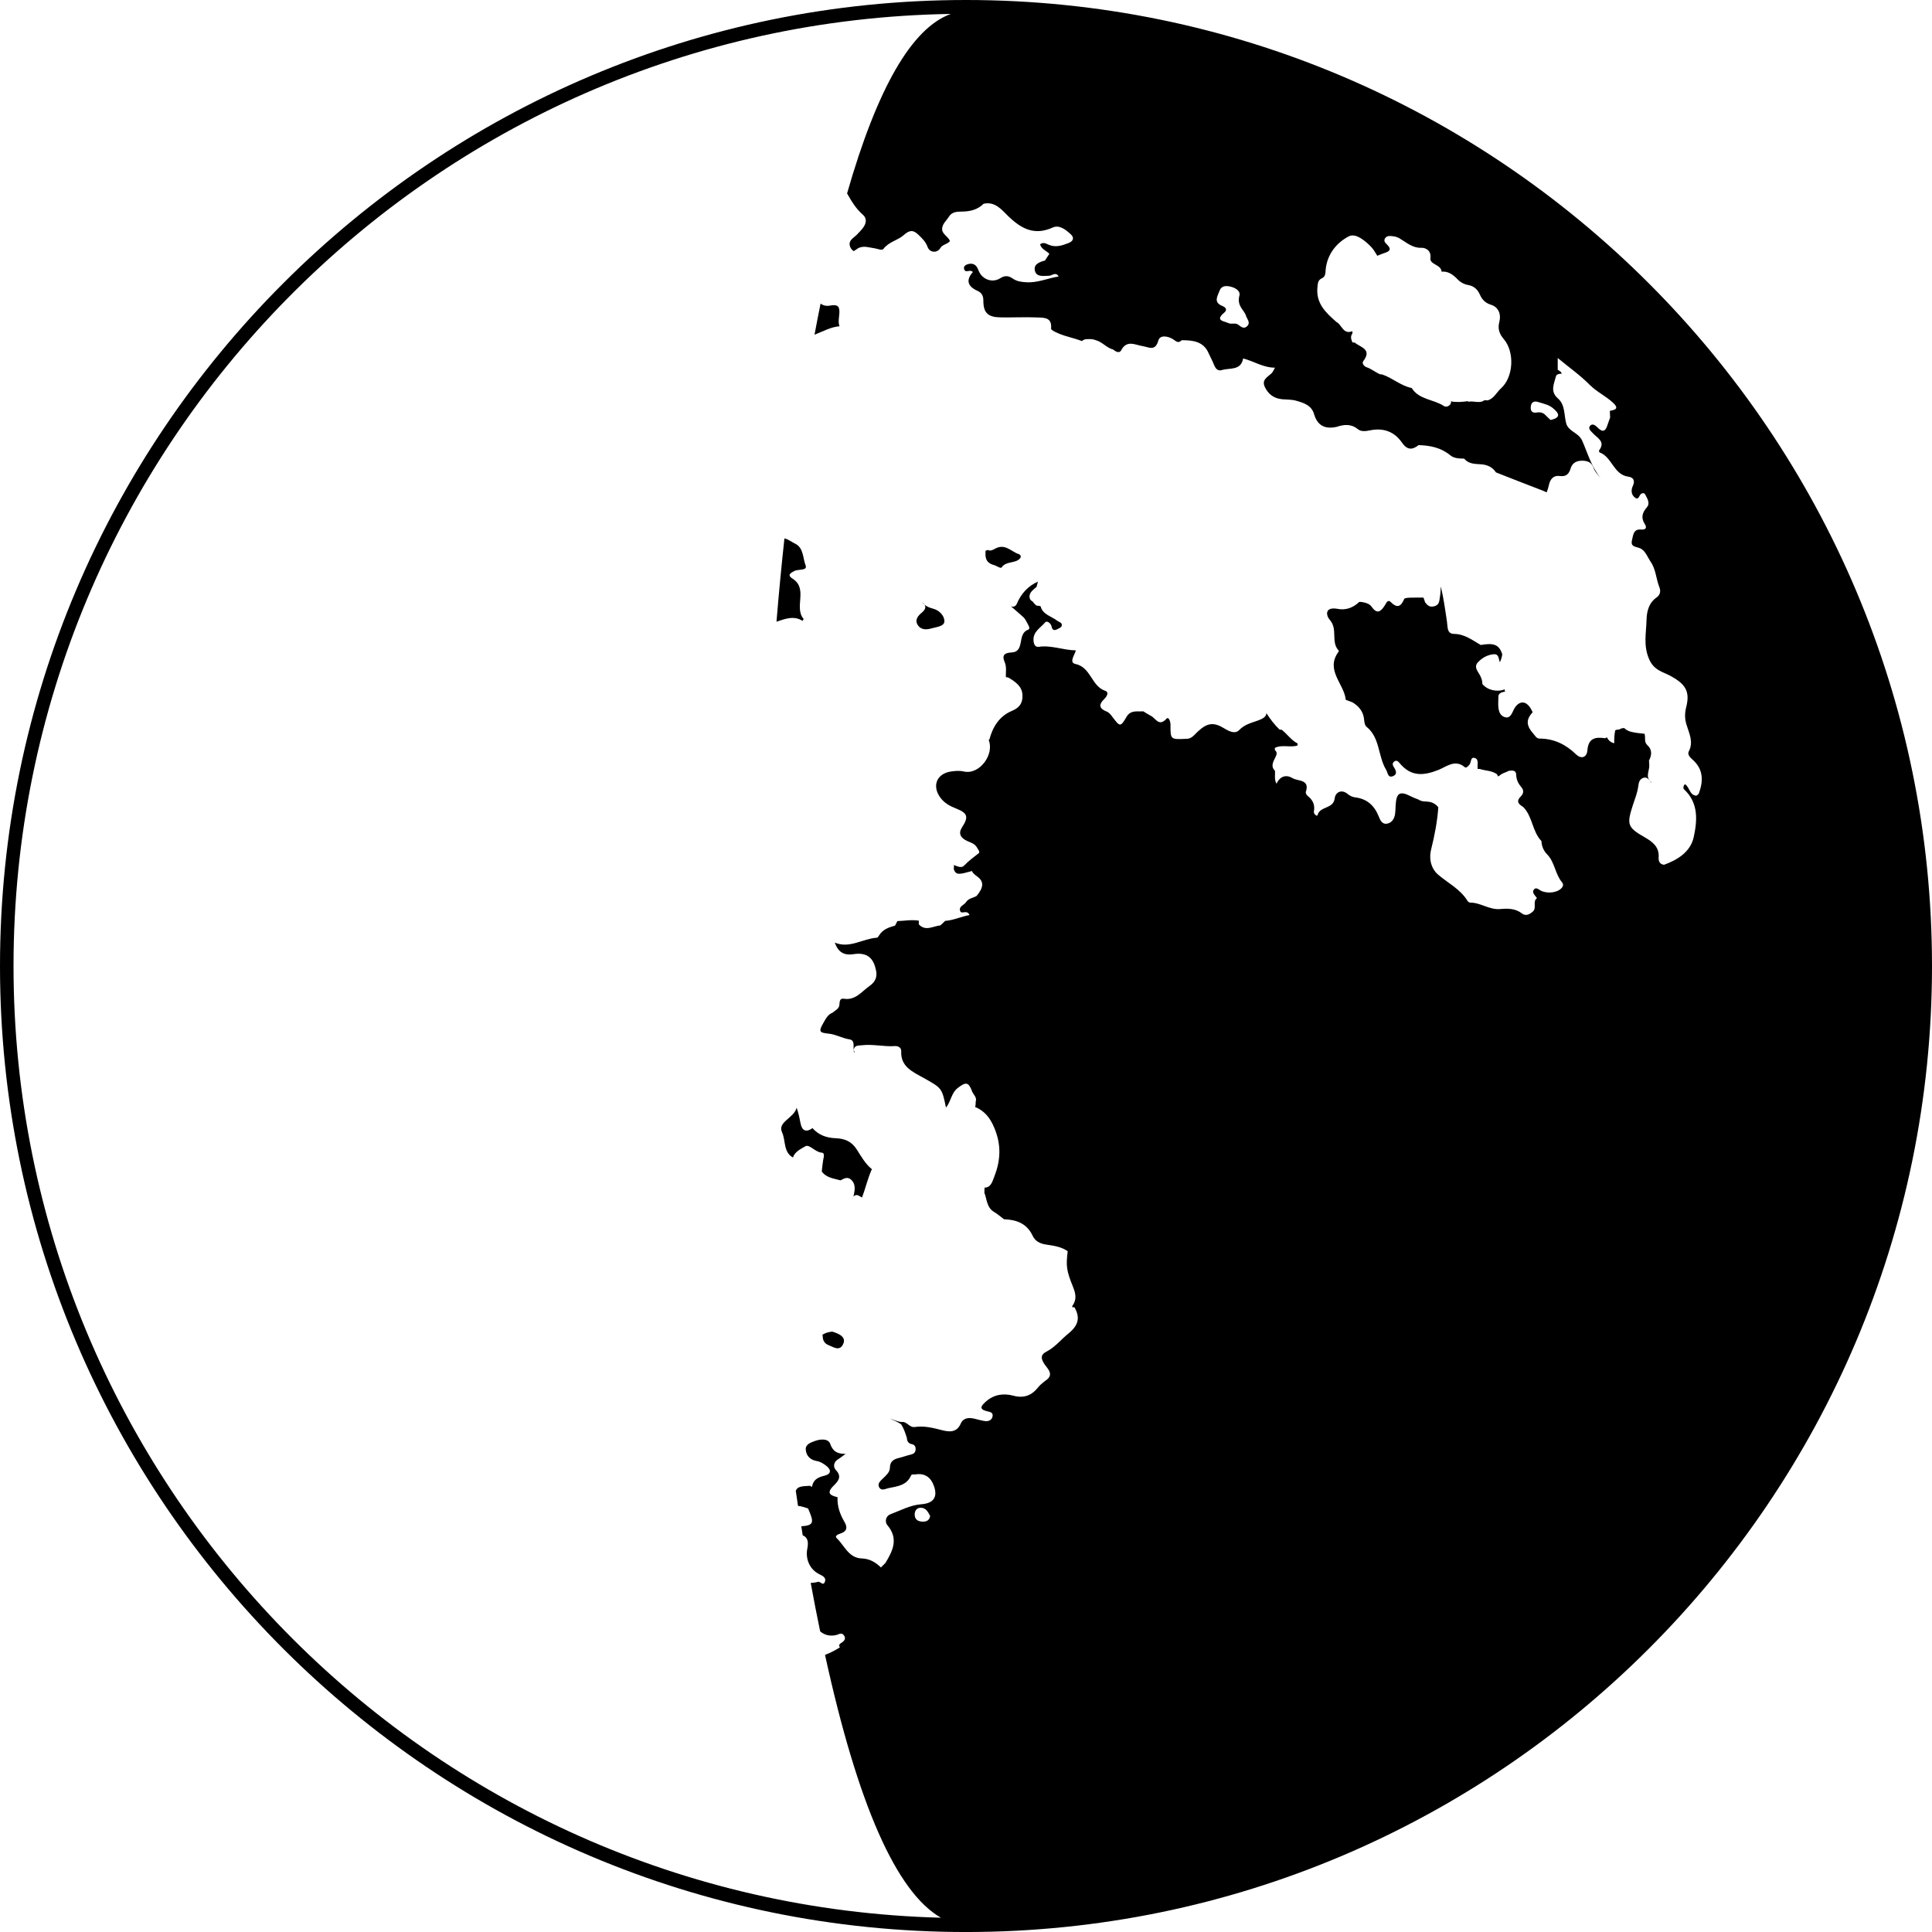 <?xml version="1.0" encoding="iso-8859-1"?>
<!-- Generator: Adobe Illustrator 16.0.0, SVG Export Plug-In . SVG Version: 6.00 Build 0)  -->
<!DOCTYPE svg PUBLIC "-//W3C//DTD SVG 1.1//EN" "http://www.w3.org/Graphics/SVG/1.1/DTD/svg11.dtd">
<svg version="1.1" id="Capa_1" xmlns="http://www.w3.org/2000/svg" xmlns:xlink="http://www.w3.org/1999/xlink" x="0px" y="0px"
	 width="107.112px" height="107.112px" viewBox="0 0 107.112 107.112" style="enable-background:new 0 0 107.112 107.112;"
	 xml:space="preserve">
<g>
	<g>
		<path d="M44.492,34.422c0.036-0.052,0.067-0.099,0.058-0.11c-0.547-0.65,0.271-1.668-0.609-2.23
			c-0.291-0.185-0.157-0.292,0.093-0.423c0.221-0.116,0.748-0.007,0.63-0.31c-0.158-0.404-0.104-0.976-0.58-1.207
			c-0.192-0.093-0.393-0.252-0.594-0.294c-0.164,1.507-0.311,3.047-0.441,4.62C43.516,34.313,44.011,34.112,44.492,34.422z"/>
		<path d="M51.724,33.743c-0.244-0.061-0.448-0.162-0.604-0.358c0.262,0.2,0.229,0.379-0.021,0.586
			c-0.193,0.161-0.388,0.378-0.235,0.651c0.173,0.309,0.491,0.302,0.782,0.216c0.271-0.079,0.71-0.108,0.713-0.397
			C52.362,34.146,52.084,33.833,51.724,33.743z"/>
		<path d="M44.375,62.244c-0.05-0.268-0.104-0.529-0.208-0.831c-0.143,0.578-1.08,0.785-0.809,1.364
			c0.21,0.447,0.063,1.104,0.604,1.395c0.105-0.328,0.448-0.475,0.679-0.617c0.229-0.145,0.542,0.319,0.911,0.349
			c0.203,0.016,0.107,0.267,0.082,0.428c-0.033,0.204-0.05,0.412-0.074,0.618c0.26,0.354,0.667,0.385,1.039,0.49
			c0.172-0.082,0.325-0.199,0.527-0.086c0.343,0.262,0.272,0.606,0.196,0.953c-0.011,0.028-0.021,0.055-0.032,0.082
			c0.009-0.021,0.021-0.037,0.029-0.059c0.186-0.168,0.32-0.012,0.469,0.062c0.203-0.517,0.318-1.065,0.55-1.571
			c-0.366-0.298-0.595-0.71-0.839-1.095c-0.288-0.451-0.683-0.603-1.162-0.621c-0.518-0.018-0.956-0.178-1.291-0.559
			C44.656,62.821,44.452,62.656,44.375,62.244z"/>
		<path d="M46.53,17.439c0.038-0.411-0.038-0.587-0.511-0.497c-0.222,0.042-0.394-0.012-0.525-0.113
			c-0.117,0.566-0.226,1.148-0.336,1.726c0.46-0.172,0.896-0.43,1.387-0.467C46.464,17.894,46.51,17.657,46.53,17.439z"/>
		<path d="M47.26,66.461c0.009-0.025,0.021-0.047,0.03-0.072c-0.011,0.025-0.026,0.047-0.039,0.071
			C47.255,66.46,47.257,66.461,47.26,66.461z"/>
		<path d="M47.35,58.287c-0.009,0.001-0.008-0.004-0.013-0.005c0.003,0.017,0.001,0.036,0.006,0.052
			C47.331,58.379,47.434,58.282,47.35,58.287z"/>
		<path d="M47.337,58.283c-0.004-0.021-0.006-0.044-0.008-0.064c-0.001,0.004-0.003,0.004-0.004,0.01
			C47.322,58.264,47.32,58.278,47.337,58.283z"/>
		<path d="M46.287,73.874c-0.051-0.021-0.104-0.034-0.154-0.051c-0.044,0.006-0.085,0.021-0.129,0.024
			c-0.146,0.024-0.281,0.072-0.405,0.152c0.004,0.041,0.014,0.08,0.016,0.123c0.007,0.203,0.11,0.367,0.298,0.443
			c0.276,0.109,0.619,0.369,0.821-0.025C46.926,74.165,46.597,73.988,46.287,73.874z"/>
		<path d="M55.195,30.406c-0.105,0.056-0.281,0.173-0.426,0.082c-0.002,0.002-0.006,0.004-0.008,0.007
			c-0.039,0.019-0.08,0.024-0.119,0.031c-0.025,0.345-0.021,0.67,0.463,0.801c0.143,0.038,0.371,0.209,0.424,0.133
			c0.254-0.366,0.736-0.207,1.008-0.486c0.092-0.095,0.061-0.214-0.055-0.252C56.064,30.583,55.734,30.128,55.195,30.406z"/>
		<path d="M53.556,0C24.025,0,0,24.025,0,53.557c0,29.531,24.025,53.556,53.556,53.556s53.556-24.024,53.556-53.556
			C107.112,24.025,83.087,0,53.556,0z M85.277,22.288c0.275,0.09,0.566,0.136,0.809,0.333c0.393,0.318,0.439,0.539-0.123,0.664
			c-0.088-0.084-0.174-0.168-0.262-0.251c-0.139-0.162-0.309-0.195-0.514-0.162c-0.258,0.042-0.346-0.108-0.318-0.337
			C84.896,22.287,85.059,22.217,85.277,22.288z M73.281,15.431c0.221-0.101,0.195-0.289,0.215-0.479
			c0.08-0.856,0.605-1.498,1.287-1.851c0.375-0.195,0.912,0.245,1.258,0.612c0.129,0.135,0.213,0.311,0.318,0.468
			c0.135-0.054,0.268-0.117,0.408-0.159c0.25-0.076,0.396-0.189,0.162-0.432c-0.105-0.109-0.238-0.208-0.146-0.369
			c0.103-0.169,0.293-0.142,0.457-0.122c0.121,0.014,0.248,0.055,0.353,0.117c0.385,0.227,0.709,0.541,1.227,0.523
			c0.189-0.006,0.539,0.128,0.484,0.572c-0.047,0.369,0.594,0.341,0.619,0.751l0.002,0.001c0.44-0.042,0.709,0.244,0.983,0.518
			c0.138,0.103,0.299,0.188,0.448,0.212c0.355,0.058,0.558,0.235,0.699,0.56c0.111,0.249,0.289,0.445,0.601,0.541
			c0.437,0.133,0.573,0.544,0.471,0.938c-0.104,0.401-0.004,0.676,0.244,0.968c0.613,0.72,0.541,2.103-0.155,2.732
			c-0.244,0.219-0.386,0.556-0.73,0.665c-0.064-0.012-0.129-0.004-0.193-0.008c-0.248,0.202-0.592,0.021-0.875,0.084
			c-0.016-0.013-0.031-0.018-0.047-0.03c-0.311,0.042-0.621,0.07-0.934,0.007c0.016,0.055,0.014,0.113-0.043,0.182
			c-0.086,0.105-0.236,0.146-0.34,0.079c-0.572-0.379-1.375-0.342-1.789-0.999l-0.002-0.001c-0.605-0.123-1.068-0.562-1.644-0.754
			c-0.039-0.003-0.078-0.005-0.117-0.008c-0.254-0.115-0.471-0.3-0.741-0.391c-0.129-0.042-0.271-0.211-0.183-0.331
			c0.511-0.668-0.149-0.769-0.478-1.035c-0.041-0.001-0.08-0.004-0.121-0.008c-0.067-0.167-0.131-0.334,0.003-0.501
			c-0.003-0.041-0.007-0.082-0.007-0.122c0,0,0,0-0.002,0c-0.51,0.204-0.575-0.357-0.879-0.509
			c-0.574-0.506-1.133-1.011-1.057-1.894C73.061,15.73,73.055,15.535,73.281,15.431z M67.615,16.118
			c0.109-0.3,0.393-0.285,0.645-0.217c0.324,0.087,0.512,0.286,0.457,0.472c-0.162,0.604,0.26,0.796,0.361,1.131
			c0.057,0.192,0.266,0.368,0.072,0.572c-0.18,0.188-0.344,0.045-0.496-0.072c-0.168-0.129-0.383-0.009-0.549-0.091
			c-0.23-0.114-0.771-0.126-0.238-0.574c0.215-0.182,0.061-0.314-0.102-0.377C67.249,16.755,67.512,16.406,67.615,16.118z
			 M94.044,44.114c-0.385-0.035-0.364-0.474-0.627-0.638c-0.094,0.09-0.114,0.224-0.049,0.287c0.813,0.756,0.731,1.739,0.533,2.648
			c-0.175,0.804-0.875,1.257-1.646,1.533c-0.242-0.029-0.312-0.204-0.298-0.401c0.043-0.582-0.327-0.868-0.764-1.118
			c-0.962-0.551-1.015-0.707-0.671-1.771c0.115-0.357,0.263-0.707,0.308-1.085c0.022-0.19,0.074-0.379,0.283-0.446
			c0.248-0.08,0.313,0.162,0.45,0.276c-0.002-0.011,0.011-0.017-0.006-0.029c-0.369-0.275-0.104-0.63-0.119-0.949
			c-0.004-0.086-0.012-0.171-0.016-0.257c0.164-0.303,0.176-0.609-0.088-0.849c-0.189-0.175-0.104-0.381-0.146-0.572
			c-0.002-0.024-0.01-0.04-0.012-0.062c-0.24-0.025-0.479-0.047-0.711-0.1c-0.166-0.038-0.309-0.108-0.414-0.216
			c-0.053,0.001-0.106,0.006-0.16,0.019c-0.049,0.03-0.1,0.049-0.151,0.068c-0.078-0.011-0.136,0.012-0.19,0.037
			c-0.05,0.233-0.062,0.473-0.054,0.717c-0.205-0.042-0.323-0.169-0.412-0.329c-0.034,0.019-0.063,0.046-0.104,0.051
			c-0.541-0.083-0.924,0-0.975,0.681c-0.027,0.369-0.326,0.503-0.628,0.212c-0.567-0.55-1.221-0.87-2.018-0.873
			c-0.171,0-0.244-0.146-0.337-0.259c-0.271-0.307-0.465-0.626-0.188-1.031c0.041-0.061,0.091-0.116,0.138-0.172
			c-0.047-0.097-0.095-0.193-0.154-0.279c-0.229-0.325-0.527-0.347-0.777-0.054c-0.197,0.233-0.24,0.744-0.637,0.598
			c-0.383-0.142-0.344-0.62-0.336-0.999c0.002-0.063,0.006-0.125,0.008-0.187c0.062-0.183,0.234-0.191,0.389-0.23
			c-0.01-0.007-0.023-0.005-0.031-0.013c-0.01-0.034-0.008-0.068-0.016-0.103c-0.406,0.164-0.947,0.052-1.236-0.299
			c0.008-0.195-0.065-0.368-0.16-0.532c-0.123-0.215-0.313-0.428-0.08-0.674c0.234-0.248,0.529-0.414,0.873-0.442
			c0.298-0.024,0.261,0.263,0.341,0.444c0.077-0.176,0.116-0.318,0.131-0.443c-0.172-0.529-0.459-0.645-1.194-0.514
			c-0.468-0.27-0.89-0.607-1.482-0.615c-0.398-0.005-0.346-0.387-0.389-0.672c-0.097-0.655-0.185-1.313-0.343-1.958
			c-0.006,0.207-0.018,0.413-0.053,0.617c-0.035,0.192-0.021,0.398-0.302,0.479c-0.268,0.077-0.381-0.052-0.514-0.214
			c-0.031-0.09-0.057-0.183-0.094-0.266c-0.236,0-0.475-0.002-0.713,0.005c-0.123,0.004-0.326,0.011-0.354,0.075
			c-0.187,0.44-0.392,0.521-0.756,0.159c-0.154-0.153-0.244,0.077-0.314,0.188c-0.217,0.343-0.426,0.524-0.736,0.079
			c-0.123-0.176-0.348-0.226-0.559-0.262c-0.041-0.003-0.082-0.005-0.123-0.005c-0.359,0.34-0.773,0.487-1.266,0.376
			c-0.654-0.089-0.588,0.377-0.359,0.636c0.445,0.51,0.031,1.214,0.482,1.685c0.01,0.011,0.006,0.047-0.004,0.061
			c-0.761,1.025,0.309,1.776,0.397,2.673c0.12,0.044,0.241,0.089,0.362,0.134c0.388,0.225,0.627,0.543,0.66,1.007
			c0.008,0.121,0.043,0.281,0.125,0.348c0.764,0.617,0.631,1.637,1.09,2.389c0.103,0.166,0.086,0.478,0.396,0.346
			c0.233-0.1,0.155-0.308,0.041-0.479c-0.076-0.116-0.117-0.235,0.019-0.33c0.147-0.104,0.244,0.036,0.313,0.119
			c0.629,0.736,1.319,0.679,2.16,0.339c0.403-0.164,0.901-0.594,1.428-0.142c0.082,0.07,0.185-0.048,0.256-0.128
			c0.113-0.125,0.052-0.467,0.314-0.375c0.223,0.077,0.125,0.368,0.145,0.568c0,0.012,0,0.024,0,0.036c0.039,0,0.078,0,0.117-0.001
			c0.317,0.109,0.681,0.084,0.963,0.299c0.024,0.035,0.031,0.076,0.039,0.117c0.037-0.021,0.074-0.039,0.113-0.057
			c0.135-0.133,0.34-0.162,0.5-0.256c0.184-0.019,0.401-0.048,0.407,0.217c0.006,0.281,0.121,0.5,0.291,0.698
			c0.16,0.186,0.097,0.374-0.03,0.499c-0.293,0.289-0.119,0.438,0.127,0.591c0.526,0.529,0.496,1.357,1.012,1.892
			c0.011,0.285,0.123,0.541,0.313,0.733c0.431,0.436,0.437,1.084,0.826,1.549c0.174,0.205-0.076,0.424-0.309,0.503
			c-0.26,0.088-0.529,0.089-0.797-0.005c-0.146-0.052-0.311-0.259-0.443-0.101c-0.15,0.178,0.064,0.333,0.162,0.484h-0.004
			c-0.26,0.197,0.023,0.573-0.252,0.765l-0.001,0.001c-0.174,0.153-0.387,0.231-0.575,0.083c-0.365-0.285-0.802-0.282-1.197-0.245
			c-0.609,0.056-1.088-0.356-1.666-0.356c-0.068,0-0.127-0.05-0.154-0.095c-0.404-0.658-1.09-0.989-1.646-1.468
			c-0.336-0.289-0.518-0.801-0.371-1.395c0.189-0.759,0.342-1.541,0.396-2.328c-0.056-0.062-0.104-0.129-0.181-0.168
			c-0.178-0.137-0.387-0.148-0.598-0.157c-0.139-0.006-0.246-0.053-0.342-0.113c-0.131-0.043-0.262-0.098-0.395-0.166
			c-0.635-0.326-0.814-0.188-0.851,0.522c-0.008,0.146-0.008,0.295-0.028,0.44c-0.037,0.271-0.174,0.501-0.445,0.55
			c-0.287,0.051-0.389-0.216-0.473-0.423c-0.244-0.596-0.652-0.959-1.31-1.036c-0.138-0.017-0.287-0.089-0.396-0.18
			c-0.375-0.316-0.692-0.059-0.723,0.224c-0.064,0.619-0.83,0.429-0.955,0.947c-0.02,0.087-0.227-0.07-0.201-0.199
			c0.072-0.377-0.061-0.651-0.354-0.878c-0.057-0.044-0.111-0.16-0.092-0.217c0.232-0.708-0.438-0.579-0.73-0.757
			c-0.346-0.21-0.691-0.136-0.898,0.308c-0.139-0.269-0.059-0.501-0.086-0.724c-0.256-0.248-0.082-0.52,0.021-0.734
			c0.08-0.172,0.125-0.273-0.019-0.405c-0.004-0.042-0.006-0.083-0.01-0.123c0.402-0.206,0.851-0.005,1.26-0.135
			c0.002-0.038,0.005-0.075,0.005-0.112c-0.355-0.182-0.574-0.523-0.882-0.762c-0.039-0.003-0.078-0.006-0.116-0.008
			c-0.285-0.271-0.521-0.583-0.731-0.912c0,0.217-0.248,0.327-0.48,0.412c-0.369,0.133-0.73,0.213-1.029,0.525
			c-0.223,0.234-0.551,0.076-0.807-0.08c-0.615-0.379-0.965-0.328-1.506,0.18c-0.176,0.166-0.332,0.399-0.629,0.386
			c-0.871,0.042-0.871,0.042-0.867-0.792c0-0.172-0.104-0.454-0.223-0.322c-0.423,0.462-0.595-0.024-0.855-0.155
			c-0.148-0.075-0.287-0.169-0.43-0.255c-0.316,0.021-0.666-0.074-0.896,0.252c-0.381,0.641-0.379,0.639-0.854,0.006
			c-0.072-0.096-0.166-0.2-0.273-0.242c-0.42-0.164-0.469-0.385-0.146-0.694c0.15-0.144,0.287-0.383,0.053-0.462
			c-0.768-0.26-0.778-1.3-1.647-1.486c-0.373-0.08-0.041-0.496,0.024-0.753c-0.717-0.014-1.364-0.301-2.057-0.198
			c-0.197,0.029-0.271-0.135-0.289-0.333c-0.045-0.505,0.389-0.715,0.644-1.022c0.092-0.113,0.317,0.038,0.356,0.23
			c0.043,0.21,0.152,0.235,0.314,0.15c0.092-0.047,0.221-0.099,0.244-0.175c0.059-0.192-0.139-0.216-0.252-0.301
			c-0.322-0.245-0.807-0.346-0.912-0.792c-0.02-0.008-0.039-0.015-0.057-0.022c-0.058-0.008-0.113-0.014-0.172-0.02
			c-0.099-0.077-0.17-0.157-0.228-0.24c-0.063-0.027-0.119-0.07-0.146-0.163c-0.063-0.225,0.086-0.387,0.246-0.525
			c0.043-0.037,0.088-0.073,0.131-0.11c0.029-0.096,0.053-0.194,0.076-0.292c-0.549,0.246-0.934,0.664-1.176,1.239
			c-0.053,0.125-0.188,0.195-0.328,0.124c0.193,0.156,0.383,0.342,0.586,0.511c0.096,0.08,0.195,0.169,0.248,0.283
			c0.08,0.168,0.305,0.446,0.119,0.514c-0.623,0.228-0.148,1.218-0.908,1.257c-0.43,0.022-0.541,0.173-0.383,0.541
			c0.117,0.273,0.053,0.553,0.064,0.829c0.062,0,0.127,0.013,0.186,0.049c0.348,0.216,0.709,0.458,0.734,0.933
			c0.023,0.429-0.146,0.706-0.578,0.884c-0.699,0.29-1.072,0.885-1.26,1.603c-0.014,0.004-0.025,0.001-0.039,0.002
			c0.34,0.806-0.504,1.961-1.375,1.758c-0.229-0.053-0.459-0.034-0.689-0.003c-0.81,0.11-1.097,0.798-0.605,1.461
			c0.22,0.297,0.527,0.461,0.869,0.596c0.646,0.255,0.701,0.467,0.324,1.047c-0.211,0.326-0.092,0.587,0.311,0.763
			c0.193,0.084,0.408,0.139,0.531,0.37c0.062,0.111,0.176,0.228,0.076,0.305c-0.277,0.215-0.551,0.42-0.799,0.678
			c-0.15,0.158-0.369,0.042-0.566-0.031c0,0.004,0,0.008,0,0.012c0.006,0.077-0.006,0.151-0.006,0.227
			c0.129,0.333,0.295,0.29,1.006,0.093c0.063,0.157,0.207,0.234,0.328,0.331c0.34,0.269,0.32,0.583-0.072,1.054
			c-0.196,0.108-0.452,0.13-0.583,0.34c-0.105,0.168-0.412,0.226-0.33,0.482c0.076,0.236,0.367-0.104,0.525,0.235
			c-0.467,0.081-0.887,0.291-1.356,0.323c-0.084,0.09-0.178,0.177-0.268,0.251c-0.396,0.033-0.813,0.349-1.19-0.059
			c-0.005-0.07,0.001-0.136,0.003-0.203c-0.396-0.073-0.795,0.013-1.192,0.022c-0.039,0.078-0.079,0.156-0.127,0.25
			c-0.346,0.096-0.681,0.209-0.884,0.539c-0.033,0.055-0.079,0.131-0.126,0.133c-0.779,0.049-1.512,0.615-2.325,0.274
			c-0.001,0.003-0.003,0.006-0.004,0.009c0.012,0.029,0.026,0.06,0.036,0.085c0.19,0.478,0.54,0.617,0.997,0.544
			c0.652-0.103,1.067,0.128,1.221,0.784c0.123,0.404,0.037,0.724-0.332,0.98c-0.442,0.309-0.776,0.809-1.423,0.707
			c-0.22-0.035-0.233,0.143-0.244,0.301c0,0.26-0.231,0.334-0.382,0.473c-0.27,0.103-0.384,0.35-0.512,0.572
			c-0.268,0.469-0.233,0.537,0.298,0.59c0.398,0.041,0.744,0.252,1.14,0.314c0.317,0.051,0.22,0.348,0.243,0.598
			c0.039-0.293,0.279-0.246,0.469-0.27c0.609-0.072,1.211,0.09,1.821,0.047c0.185-0.013,0.356,0.092,0.347,0.285
			c-0.042,0.854,0.633,1.139,1.193,1.453c1.048,0.59,1.064,0.559,1.288,1.672c0.283-0.344,0.291-0.805,0.646-1.081
			c0.453-0.353,0.605-0.349,0.801,0.179c0.068,0.188,0.286,0.328,0.202,0.57c-0.004,0.09-0.002,0.18-0.023,0.268
			c-0.01,0.006-0.016,0.017-0.025,0.021c0.518,0.216,0.834,0.58,1.078,1.164c0.396,0.943,0.354,1.794,0.006,2.689
			c-0.113,0.289-0.188,0.627-0.547,0.627c0,0.002,0.002,0.004,0.002,0.006c-0.01,0.096-0.006,0.187-0.01,0.279
			c0.143,0.37,0.129,0.821,0.533,1.061c0.197,0.115,0.369,0.271,0.553,0.408c0.693,0.022,1.27,0.234,1.59,0.916
			c0.145,0.304,0.408,0.438,0.752,0.488c0.41,0.061,0.834,0.117,1.191,0.367c-0.1,0.826-0.072,1.072,0.293,1.973
			c0.148,0.367,0.225,0.713-0.037,1.057c0,0.025-0.002,0.054-0.002,0.08c0.041-0.004,0.08-0.014,0.121,0.002
			c0.311,0.543,0.25,0.98-0.34,1.455c-0.406,0.328-0.732,0.752-1.209,0.998c-0.297,0.152-0.34,0.33-0.144,0.652
			c0.166,0.273,0.636,0.625,0.056,0.979c-0.123,0.111-0.269,0.209-0.367,0.339c-0.361,0.461-0.797,0.633-1.381,0.476
			c-0.551-0.146-1.074-0.074-1.525,0.325c-0.254,0.226-0.418,0.42,0.064,0.537c0.174,0.041,0.354,0.063,0.303,0.299
			c-0.045,0.19-0.217,0.265-0.391,0.248c-0.205-0.021-0.406-0.088-0.609-0.135c-0.313-0.072-0.621-0.052-0.76,0.269
			c-0.215,0.495-0.611,0.475-1.001,0.377c-0.511-0.129-1.016-0.265-1.546-0.185c-0.307,0.047-0.439-0.33-0.739-0.276
			c-0.24-0.025-0.465-0.135-0.695-0.213c0.024,0.01,0.052,0.018,0.075,0.03c0.2,0.103,0.42,0.176,0.604,0.313
			c0.145,0.231,0.233,0.492,0.314,0.754c0.009,0.176,0.077,0.303,0.27,0.342c0.169,0.033,0.228,0.148,0.213,0.316
			c-0.018,0.186-0.147,0.237-0.295,0.271c-0.203,0.047-0.399,0.123-0.601,0.172c-0.309,0.073-0.523,0.181-0.529,0.56
			c-0.004,0.229-0.194,0.401-0.363,0.563c-0.147,0.142-0.356,0.303-0.224,0.524c0.12,0.201,0.337,0.07,0.516,0.033
			c0.489-0.102,1.003-0.148,1.243-0.699c0.034-0.08,0.147-0.059,0.23-0.059c0.548-0.092,0.881,0.17,1.049,0.666
			c0.207,0.607-0.052,0.938-0.708,0.986c-0.613,0.045-1.157,0.346-1.722,0.559c-0.253,0.096-0.313,0.42-0.167,0.592
			c0.639,0.752,0.313,1.424-0.102,2.105c-0.084,0.082-0.168,0.166-0.251,0.248c-0.293-0.287-0.628-0.484-1.051-0.498
			c-0.741-0.023-0.962-0.713-1.395-1.121c-0.15-0.141,0.1-0.225,0.226-0.27c0.359-0.125,0.368-0.351,0.2-0.637
			c-0.248-0.423-0.41-0.869-0.382-1.369c-0.39-0.093-0.641-0.211-0.231-0.625c0.23-0.232,0.509-0.494,0.141-0.877
			c-0.176-0.185-0.12-0.455,0.107-0.593c0.15-0.091,0.285-0.208,0.43-0.308c-0.354,0-0.677-0.053-0.853-0.551
			c-0.107-0.307-0.541-0.276-0.85-0.162c-0.227,0.086-0.531,0.179-0.507,0.484c0.025,0.344,0.262,0.57,0.61,0.627
			c0.198,0.033,0.348,0.133,0.501,0.246c0.328,0.24,0.302,0.477-0.077,0.568c-0.363,0.088-0.619,0.219-0.687,0.607
			c0,0.002-0.039,0.002-0.055-0.006c-0.018-0.009-0.029-0.029-0.044-0.043c-0.507,0.022-0.712,0.047-0.801,0.279
			c0.04,0.279,0.081,0.557,0.123,0.835c0.191,0.013,0.371,0.092,0.557,0.142c0.34,0.776,0.339,0.938-0.375,0.991
			c0.026,0.167,0.053,0.333,0.08,0.5c0.225,0.095,0.348,0.279,0.253,0.749c-0.101,0.498,0.084,1.137,0.701,1.424
			c0.178,0.082,0.368,0.201,0.268,0.422c-0.1,0.224-0.25-0.055-0.374-0.018c-0.134,0.041-0.27,0.057-0.405,0.062
			c0.166,0.912,0.341,1.805,0.523,2.686c0.281,0.246,0.694,0.316,1.099,0.129c0.041,0.002,0.083,0.002,0.124,0.002
			c0.226,0.17,0.186,0.357-0.016,0.484c-0.129,0.082-0.196,0.129-0.115,0.271l0.001,0.004c-0.27,0.164-0.543,0.309-0.823,0.414
			c1.815,8.303,3.956,13.156,6.424,14.571C23.69,105.584,0.75,82.207,0.75,53.557c0-28.835,23.236-52.333,51.966-52.785
			c-2.159,0.777-4.076,4.094-5.753,9.95c0.24,0.431,0.494,0.851,0.874,1.18c0.229,0.199,0.194,0.453,0.042,0.682
			c-0.103,0.154-0.241,0.284-0.368,0.421c-0.178,0.189-0.493,0.314-0.388,0.649c0.042,0.132,0.12,0.211,0.212,0.27
			c0.082-0.056,0.167-0.108,0.247-0.167c0.307-0.154,0.612-0.029,0.917,0.011c0.165,0.021,0.395,0.144,0.483,0.027
			c0.296-0.392,0.793-0.469,1.117-0.757c0.326-0.292,0.526-0.299,0.804-0.036c0.211,0.201,0.417,0.395,0.525,0.692
			c0.117,0.324,0.535,0.35,0.704,0.06c0.119-0.206,0.365-0.197,0.532-0.381c-0.074-0.279-0.501-0.392-0.422-0.768
			c0.05-0.243,0.241-0.387,0.36-0.582c0.166-0.277,0.441-0.291,0.719-0.293c0.455-0.003,0.875-0.099,1.211-0.434
			c0.655-0.144,1.019,0.357,1.392,0.714c0.717,0.684,1.438,1.058,2.438,0.604c0.373-0.169,0.731,0.125,1.008,0.381
			c0.192,0.178,0.147,0.371-0.129,0.478c-0.358,0.14-0.709,0.261-1.099,0.097c-0.145-0.062-0.305-0.168-0.479-0.022
			c0.074,0.271,0.345,0.349,0.515,0.521c-0.082,0.125-0.162,0.25-0.244,0.375c-0.316,0.082-0.664,0.215-0.549,0.598
			c0.098,0.326,0.479,0.25,0.762,0.247c0.184-0.002,0.383-0.242,0.545,0.04c-0.594,0.091-1.15,0.354-1.775,0.32
			c-0.283-0.015-0.539-0.045-0.77-0.207c-0.23-0.161-0.438-0.181-0.693-0.017c-0.404,0.257-0.918,0.101-1.148-0.313
			c-0.062-0.109-0.092-0.239-0.166-0.336c-0.131-0.17-0.319-0.185-0.516-0.119c-0.105,0.036-0.197,0.111-0.178,0.228
			c0.057,0.317,0.342,0.003,0.49,0.2c-0.393,0.437-0.297,0.79,0.254,1.038c0.223,0.101,0.328,0.258,0.328,0.543
			c0,0.685,0.258,0.919,0.957,0.93c0.692,0.011,1.389-0.026,2.08,0.005c0.354,0.016,0.778,0.001,0.717,0.616
			c-0.012,0.106,0.465,0.303,0.736,0.389c0.323,0.102,0.655,0.182,0.977,0.303c0.059-0.052,0.129-0.095,0.227-0.105
			c0.18-0.002,0.359-0.023,0.529,0.054c0.369,0.09,0.607,0.431,0.977,0.521c0.137,0.122,0.344,0.222,0.437,0.047
			c0.315-0.602,0.778-0.303,1.198-0.236c0.355,0.058,0.693,0.303,0.869-0.317c0.09-0.32,0.535-0.243,0.813-0.065
			c0.168,0.108,0.291,0.252,0.478,0.053c0.631,0,1.231,0.063,1.512,0.761c0.055,0.114,0.107,0.229,0.166,0.341
			c0.131,0.25,0.191,0.665,0.566,0.55c0.416-0.127,1.043,0.047,1.163-0.639v-0.002c0.593,0.152,1.125,0.517,1.765,0.511
			c-0.064,0.108-0.107,0.237-0.195,0.319c-0.223,0.207-0.555,0.354-0.367,0.751c0.191,0.412,0.518,0.643,0.975,0.683
			c0.25,0.021,0.51,0.01,0.748,0.076c0.422,0.118,0.865,0.253,1.008,0.748c0.189,0.649,0.621,0.844,1.248,0.706
			c0.41-0.134,0.8-0.181,1.179,0.128c0.182,0.149,0.442,0.113,0.672,0.066c0.735-0.153,1.347,0.063,1.769,0.673
			c0.285,0.412,0.562,0.433,0.926,0.145c0.639,0.017,1.244,0.14,1.754,0.561c0.23,0.188,0.506,0.178,0.775,0.189
			c0.239,0.297,0.59,0.291,0.916,0.312c0.358,0.023,0.645,0.149,0.846,0.451c0.83,0.324,1.656,0.654,2.49,0.97
			c0.108,0.042,0.219,0.083,0.319,0.136c0.049-0.13,0.095-0.261,0.123-0.399c0.065-0.308,0.233-0.554,0.597-0.508
			c0.358,0.046,0.514-0.098,0.614-0.435c0.095-0.306,0.354-0.43,0.69-0.412c0.31,0.016,0.486,0.126,0.589,0.429
			c0.057,0.164,0.192,0.314,0.381,0.535c-0.537-0.671-0.726-1.406-1.026-2.078c-0.205-0.46-0.763-0.494-0.888-0.969
			c-0.123-0.467-0.047-1.015-0.459-1.374c-0.44-0.384-0.213-0.803-0.106-1.219c0.028-0.117,0.151-0.13,0.256-0.151
			c0.02,0.003,0.033,0.014,0.053,0.018c0.016-0.104-0.098-0.168-0.211-0.231v-0.655c0.646,0.533,1.256,0.965,1.773,1.486
			c0.393,0.394,0.893,0.622,1.291,0.992c0.354,0.327,0.133,0.398-0.175,0.451c0.004,0.125,0.011,0.25,0.017,0.374
			c-0.051,0.139-0.105,0.275-0.148,0.415c-0.098,0.314-0.244,0.438-0.523,0.16c-0.119-0.117-0.285-0.277-0.43-0.13
			c-0.156,0.158,0.041,0.307,0.145,0.422c0.248,0.275,0.717,0.46,0.34,0.958c-0.014,0.018,0.015,0.099,0.039,0.109
			c0.689,0.257,0.767,1.233,1.588,1.343c0.285,0.038,0.382,0.229,0.248,0.512c-0.106,0.229-0.096,0.475,0.104,0.637
			c0.229,0.187,0.242-0.128,0.361-0.203c0.086-0.053,0.176-0.041,0.219,0.041c0.119,0.222,0.285,0.485,0.099,0.703
			c-0.269,0.314-0.347,0.587-0.111,0.953c0.111,0.174,0.057,0.314-0.215,0.288c-0.424-0.042-0.438,0.307-0.504,0.587
			c-0.09,0.378,0.186,0.349,0.43,0.444c0.309,0.121,0.416,0.479,0.602,0.75c0.301,0.44,0.301,0.955,0.486,1.417
			c0.08,0.198,0.057,0.418-0.152,0.564c-0.443,0.31-0.549,0.778-0.561,1.273c-0.018,0.712-0.182,1.383,0.139,2.14
			c0.271,0.642,0.779,0.712,1.205,0.947c0.799,0.441,1.08,0.835,0.859,1.712c-0.086,0.341-0.09,0.64,0.01,0.974
			c0.145,0.485,0.41,0.963,0.127,1.5c-0.078,0.152,0.062,0.318,0.195,0.433c0.623,0.536,0.625,1.19,0.363,1.896
			C94.143,44.047,94.102,44.088,94.044,44.114z M51.569,84.051c-0.044,0.252-0.213,0.313-0.414,0.311
			c-0.261-0.006-0.449-0.119-0.444-0.408c0.004-0.213,0.131-0.371,0.347-0.363C51.348,83.598,51.457,83.842,51.569,84.051z"/>
	</g>
</g>
<g>
</g>
<g>
</g>
<g>
</g>
<g>
</g>
<g>
</g>
<g>
</g>
<g>
</g>
<g>
</g>
<g>
</g>
<g>
</g>
<g>
</g>
<g>
</g>
<g>
</g>
<g>
</g>
<g>
</g>
</svg>

